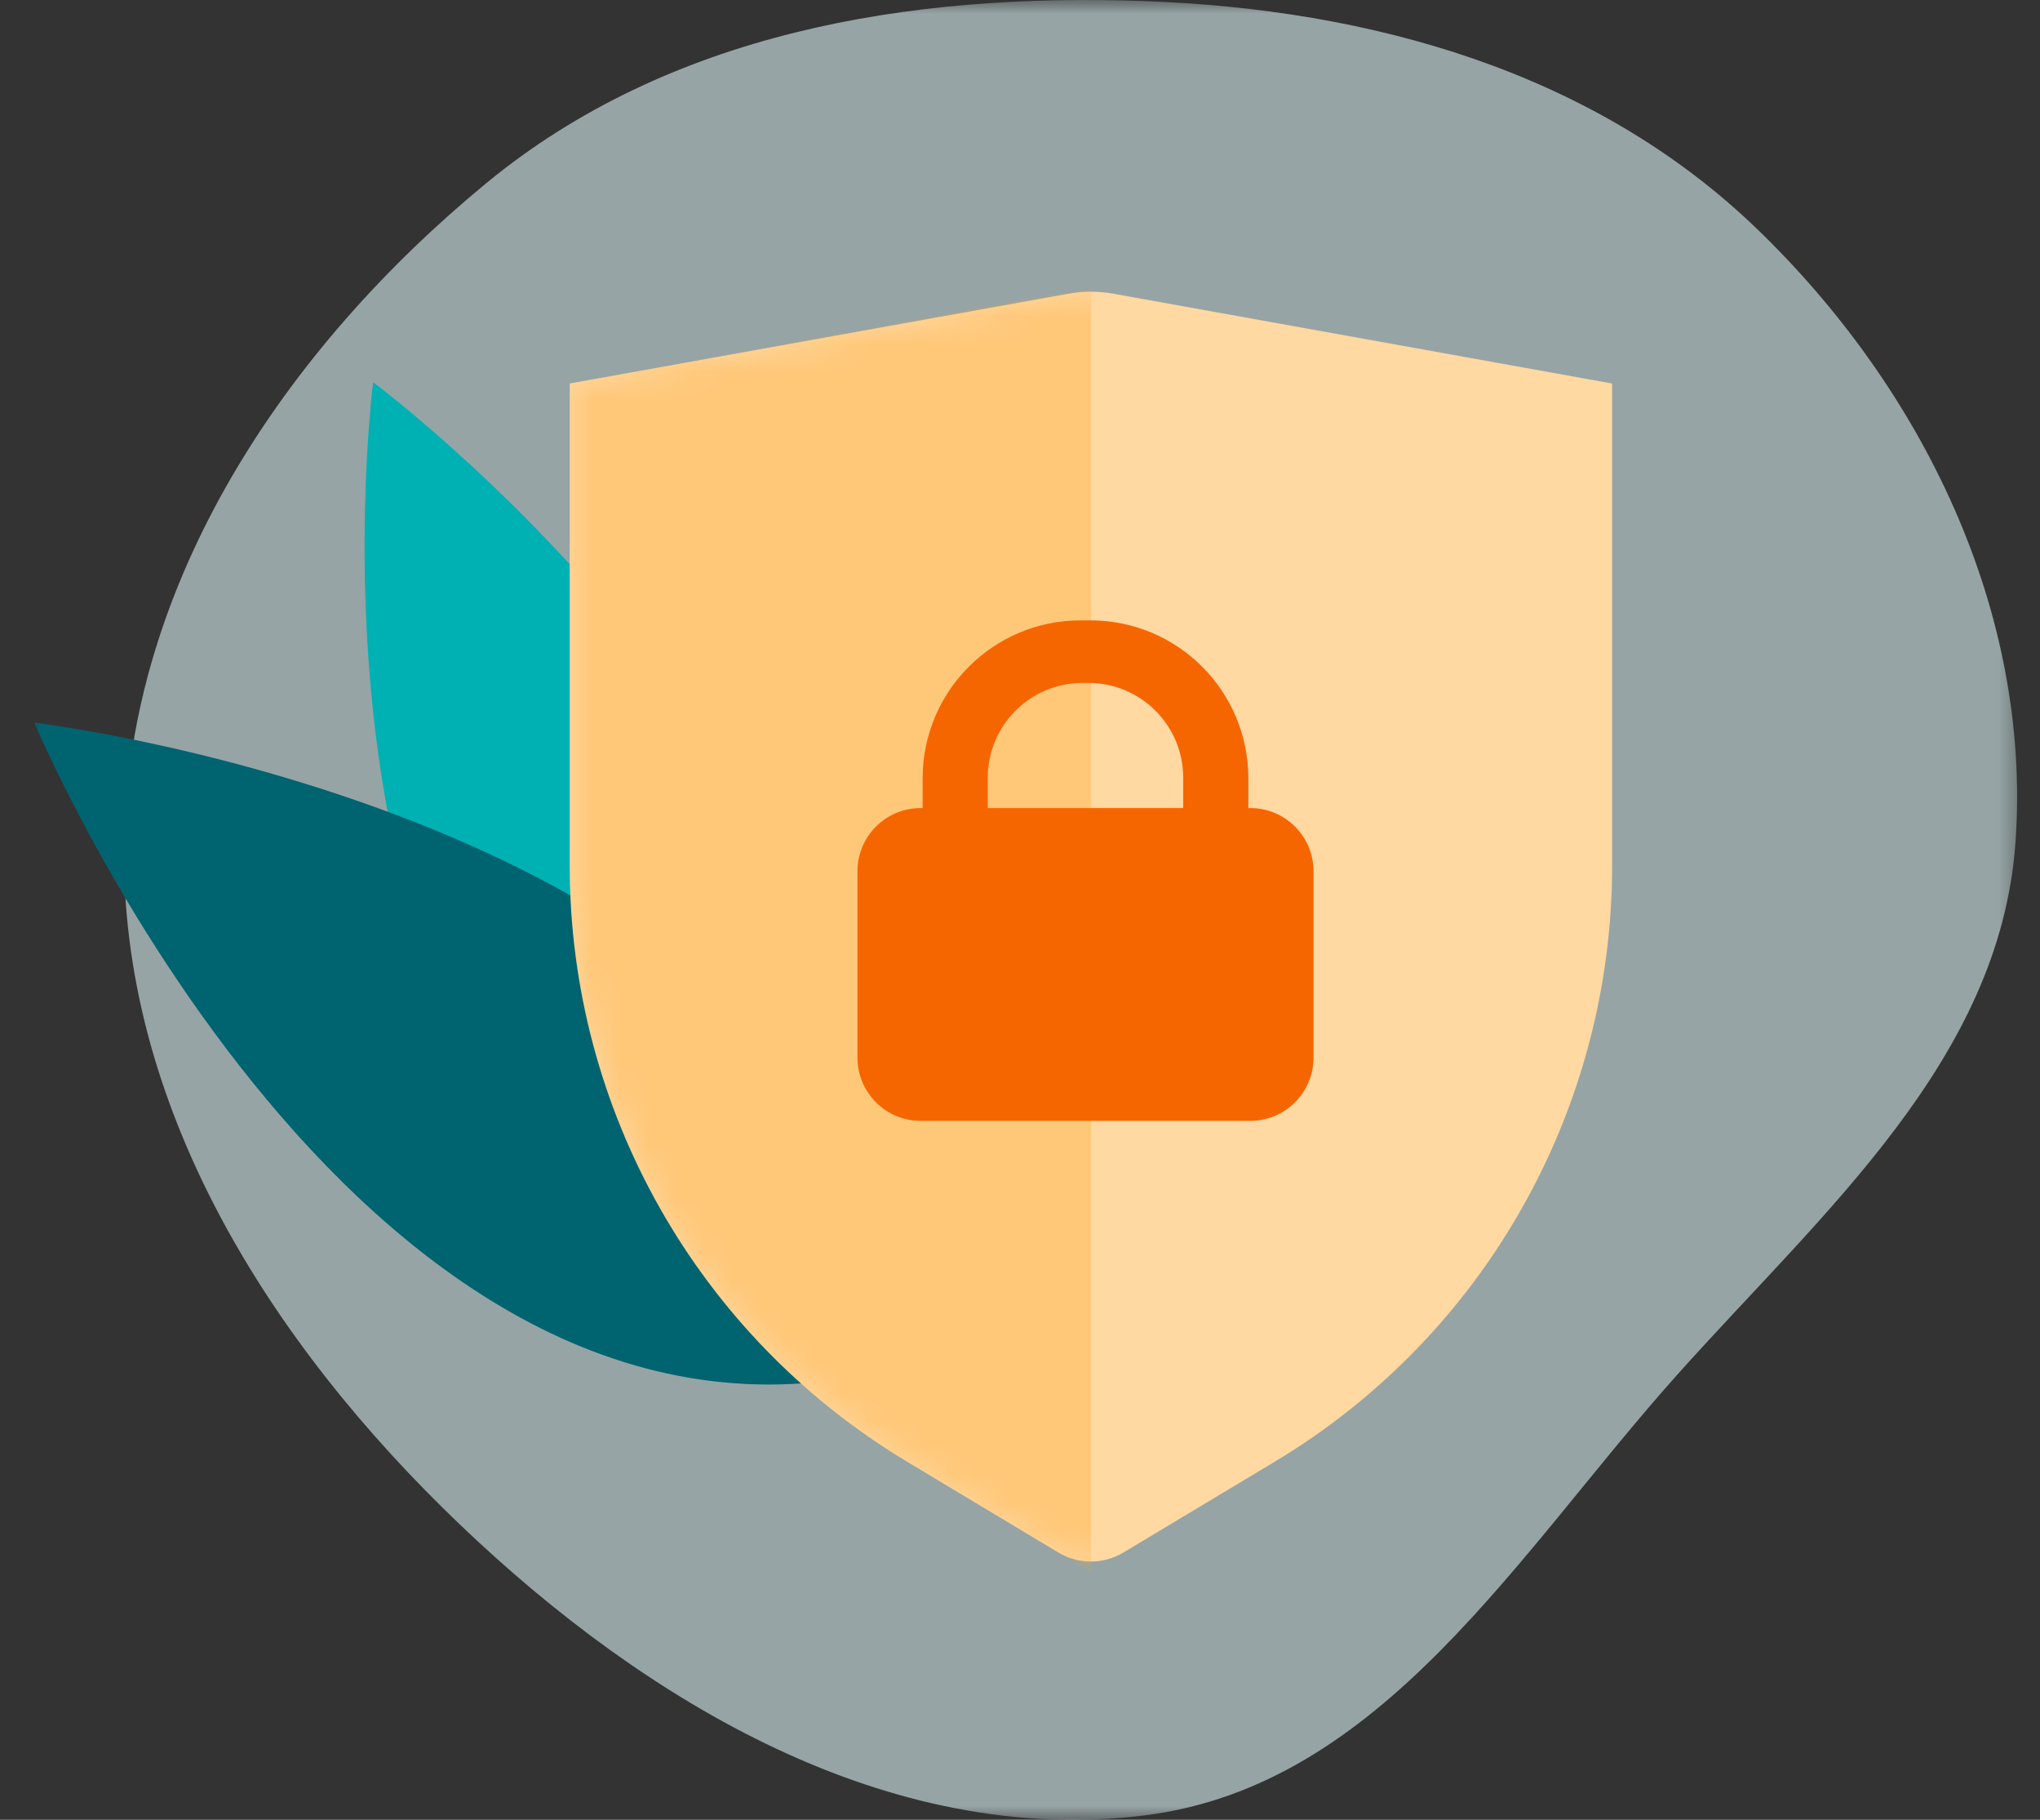 <svg width="74" height="66" viewBox="0 0 74 66" fill="none" xmlns="http://www.w3.org/2000/svg">
<rect x="0" y="0" width="74" height="66" fill="#333333" stroke="none"/>
<mask id="mask0_2043_1905" style="mask-type:alpha" maskUnits="userSpaceOnUse" x="0" y="0" width="74" height="66">
<rect x="0.5" width="73" height="66" fill="#D9D9D9"/>
</mask>
<g mask="url(#mask0_2043_1905)">
<path opacity="0.6" fill-rule="evenodd" clip-rule="evenodd" d="M41.511 0.039C49.721 0.333 57.82 2.597 63.733 8.301C69.749 14.104 73.693 22.185 73.113 30.523C72.563 38.438 66.134 43.943 60.843 49.856C55.047 56.334 50.138 64.773 41.511 65.841C32.248 66.988 23.466 61.765 16.713 55.321C9.785 48.708 4.323 40.099 4.504 30.523C4.683 21.083 10.347 12.65 17.635 6.647C24.261 1.189 32.932 -0.269 41.511 0.039Z" fill="#D8F0F2"/>
<path fill-rule="evenodd" clip-rule="evenodd" d="M13.535 13.861C13.535 13.861 9.81 42.817 28.171 47.526C36.69 31.131 13.535 13.861 13.535 13.861Z" fill="#00B1B4"/>
<path fill-rule="evenodd" clip-rule="evenodd" d="M1.244 26.208C1.244 26.208 13.28 54.959 32.763 49.533C31.87 29.839 1.244 26.208 1.244 26.208Z" fill="#006370"/>
<path fill-rule="evenodd" clip-rule="evenodd" d="M20.667 13.909L38.761 10.652C39.298 10.555 39.848 10.555 40.385 10.652L58.479 13.909V31.398C58.479 40.253 53.833 48.459 46.24 53.014L40.752 56.307C40.026 56.743 39.12 56.743 38.394 56.307L32.906 53.014C25.313 48.459 20.667 40.253 20.667 31.398L20.667 13.909Z" fill="#FFD8A2"/>
<mask id="mask1_2043_1905" style="mask-type:alpha" maskUnits="userSpaceOnUse" x="20" y="10" width="39" height="47">
<path fill-rule="evenodd" clip-rule="evenodd" d="M20.667 13.909L38.761 10.652C39.298 10.555 39.848 10.555 40.385 10.652L58.479 13.909V31.398C58.479 40.253 53.833 48.459 46.24 53.014L40.752 56.307C40.026 56.743 39.12 56.743 38.394 56.307L32.906 53.014C25.313 48.459 20.667 40.253 20.667 31.398L20.667 13.909Z" fill="#FFD8A2"/>
</mask>
<g mask="url(#mask1_2043_1905)">
<path opacity="0.3" fill-rule="evenodd" clip-rule="evenodd" d="M20.669 13.914C32.608 11.739 39.104 10.418 39.575 10.5V11.505V55.505V57.02L32.907 53.02C25.314 48.464 20.669 40.258 20.669 31.404V13.914Z" fill="#FFA019"/>
</g>
<path fill-rule="evenodd" clip-rule="evenodd" d="M33.468 28.229C33.468 25.065 36.033 22.5 39.197 22.5H39.555C42.719 22.5 45.284 25.065 45.284 28.229V29.307H45.355C46.621 29.307 47.647 30.333 47.647 31.599V38.359C47.647 39.625 46.621 40.651 45.355 40.651H33.396C32.13 40.651 31.104 39.625 31.104 38.359V31.599C31.104 30.333 32.13 29.307 33.396 29.307H33.468V28.229ZM39.268 24.769C37.37 24.769 35.831 26.308 35.831 28.207V29.307H42.921V28.207C42.921 26.308 41.382 24.769 39.483 24.769H39.268Z" fill="#F56600"/>
</g>
</svg>
